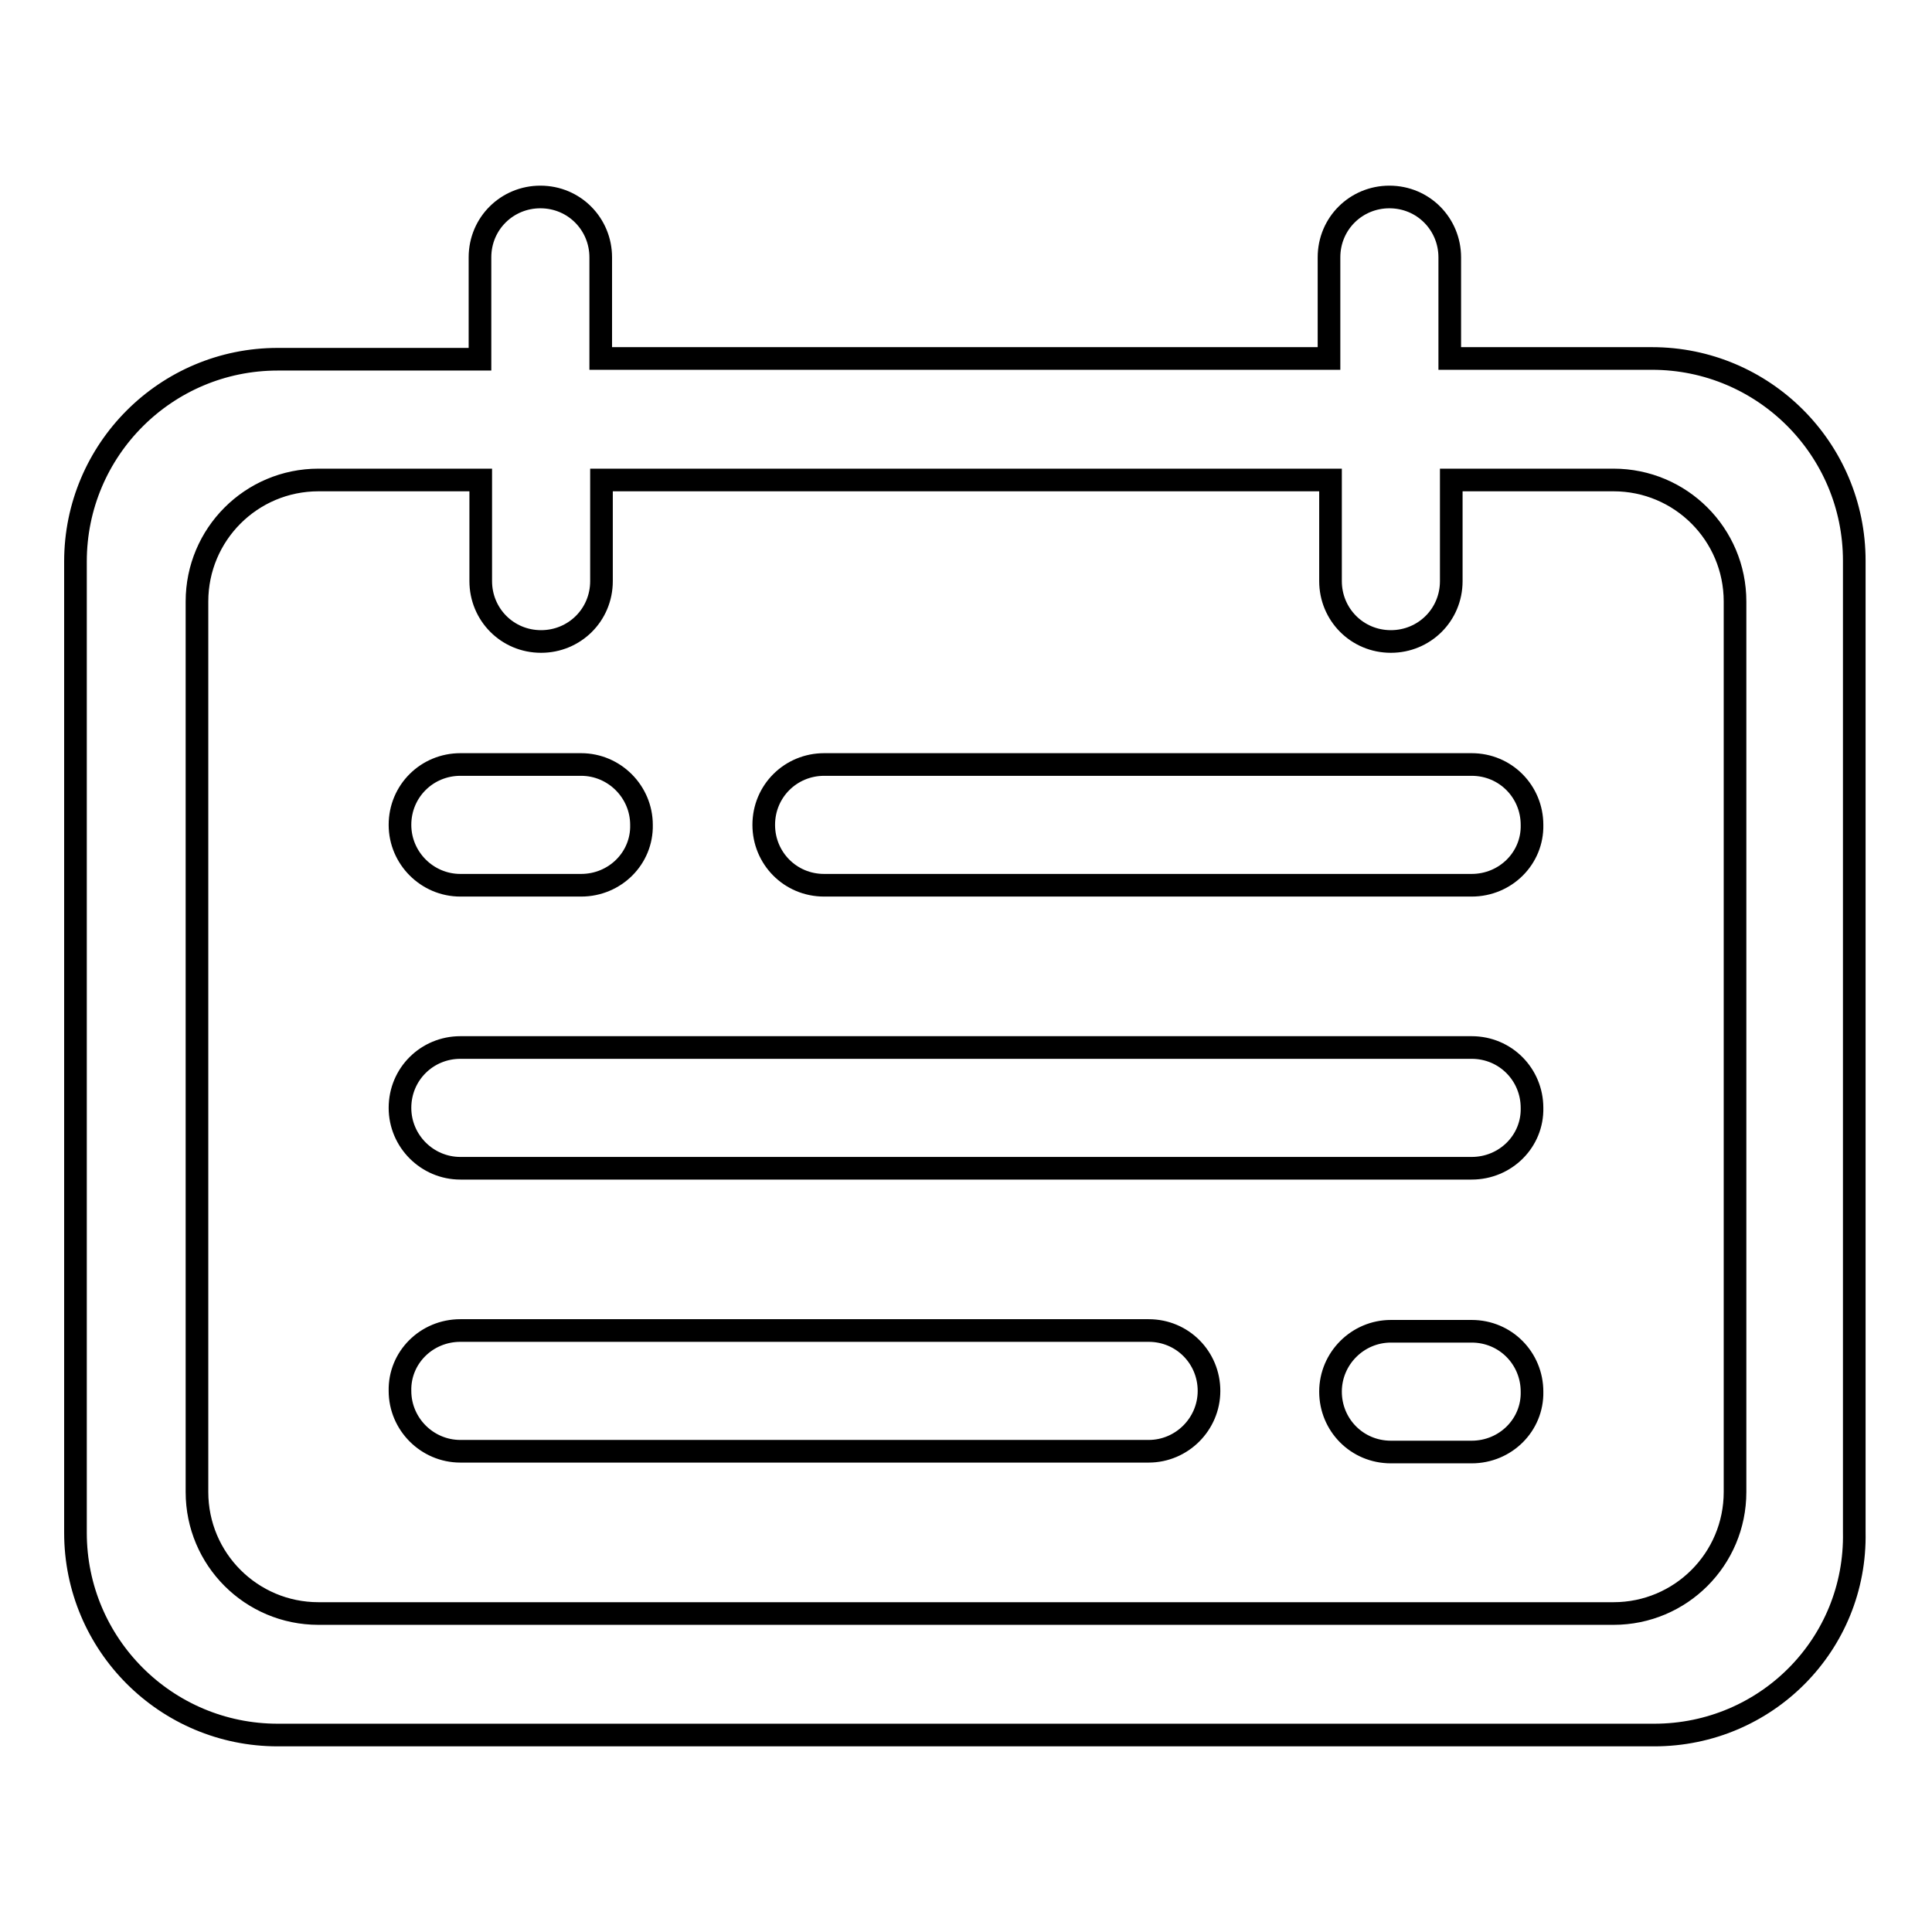 <?xml version="1.0" encoding="utf-8"?>
<!-- Svg Vector Icons : http://www.onlinewebfonts.com/icon -->
<!DOCTYPE svg PUBLIC "-//W3C//DTD SVG 1.1//EN" "http://www.w3.org/Graphics/SVG/1.1/DTD/svg11.dtd">
<svg version="1.1" xmlns="http://www.w3.org/2000/svg" xmlns:xlink="http://www.w3.org/1999/xlink" x="0px" y="0px" viewBox="0 0 256 256" enable-background="new 0 0 256 256" xml:space="preserve">
<g><g><path stroke-width="3" fill-opacity="0" stroke="#000000"  d="M219.2,229.9H36.8c-14.8,0-26.8-12-26.8-26.8V74.4c0-14.8,12-26.8,26.8-26.8h26.8V34.1c0-4.5,3.6-8,8-8c4.5,0,8,3.6,8,8v13.4h96.5V34.1c0-4.5,3.6-8,8-8c4.5,0,8,3.6,8,8v13.4h26.8c14.8,0,26.8,12,26.8,26.8v128.7C246,217.9,234,229.9,219.2,229.9 M229.9,79.7c0-8.9-7.2-16.1-16.1-16.1h-21.5V77c0,4.5-3.6,8-8,8c-4.5,0-8-3.6-8-8V63.6H79.7V77c0,4.5-3.6,8-8,8c-4.5,0-8-3.6-8-8V63.6H42.2c-8.9,0-16.1,7.2-16.1,16.1v118c0,8.9,7.2,16.1,16.1,16.1h171.6c8.9,0,16.1-7.2,16.1-16.1L229.9,79.7L229.9,79.7z M195,192.4h-10.7c-4.5,0-8-3.6-8-8c0-4.4,3.6-8,8-8H195c4.5,0,8,3.6,8,8C203.1,188.8,199.5,192.4,195,192.4 M195,154.8H61c-4.4,0-8-3.6-8-8c0-4.5,3.6-8,8-8H195c4.5,0,8,3.6,8,8C203.1,151.2,199.5,154.8,195,154.8 M195,117.3h-85.8c-4.5,0-8-3.6-8-8c0-4.5,3.6-8,8-8H195c4.5,0,8,3.6,8,8C203.1,113.7,199.5,117.3,195,117.3 M77,117.3H61c-4.4,0-8-3.6-8-8c0-4.5,3.6-8,8-8H77c4.4,0,8,3.6,8,8C85.1,113.7,81.5,117.3,77,117.3 M61,176.3h91.2c4.5,0,8,3.6,8,8c0,4.4-3.6,8-8,8H61c-4.4,0-8-3.6-8-8C52.9,179.9,56.5,176.3,61,176.3"/></g></g>
</svg>